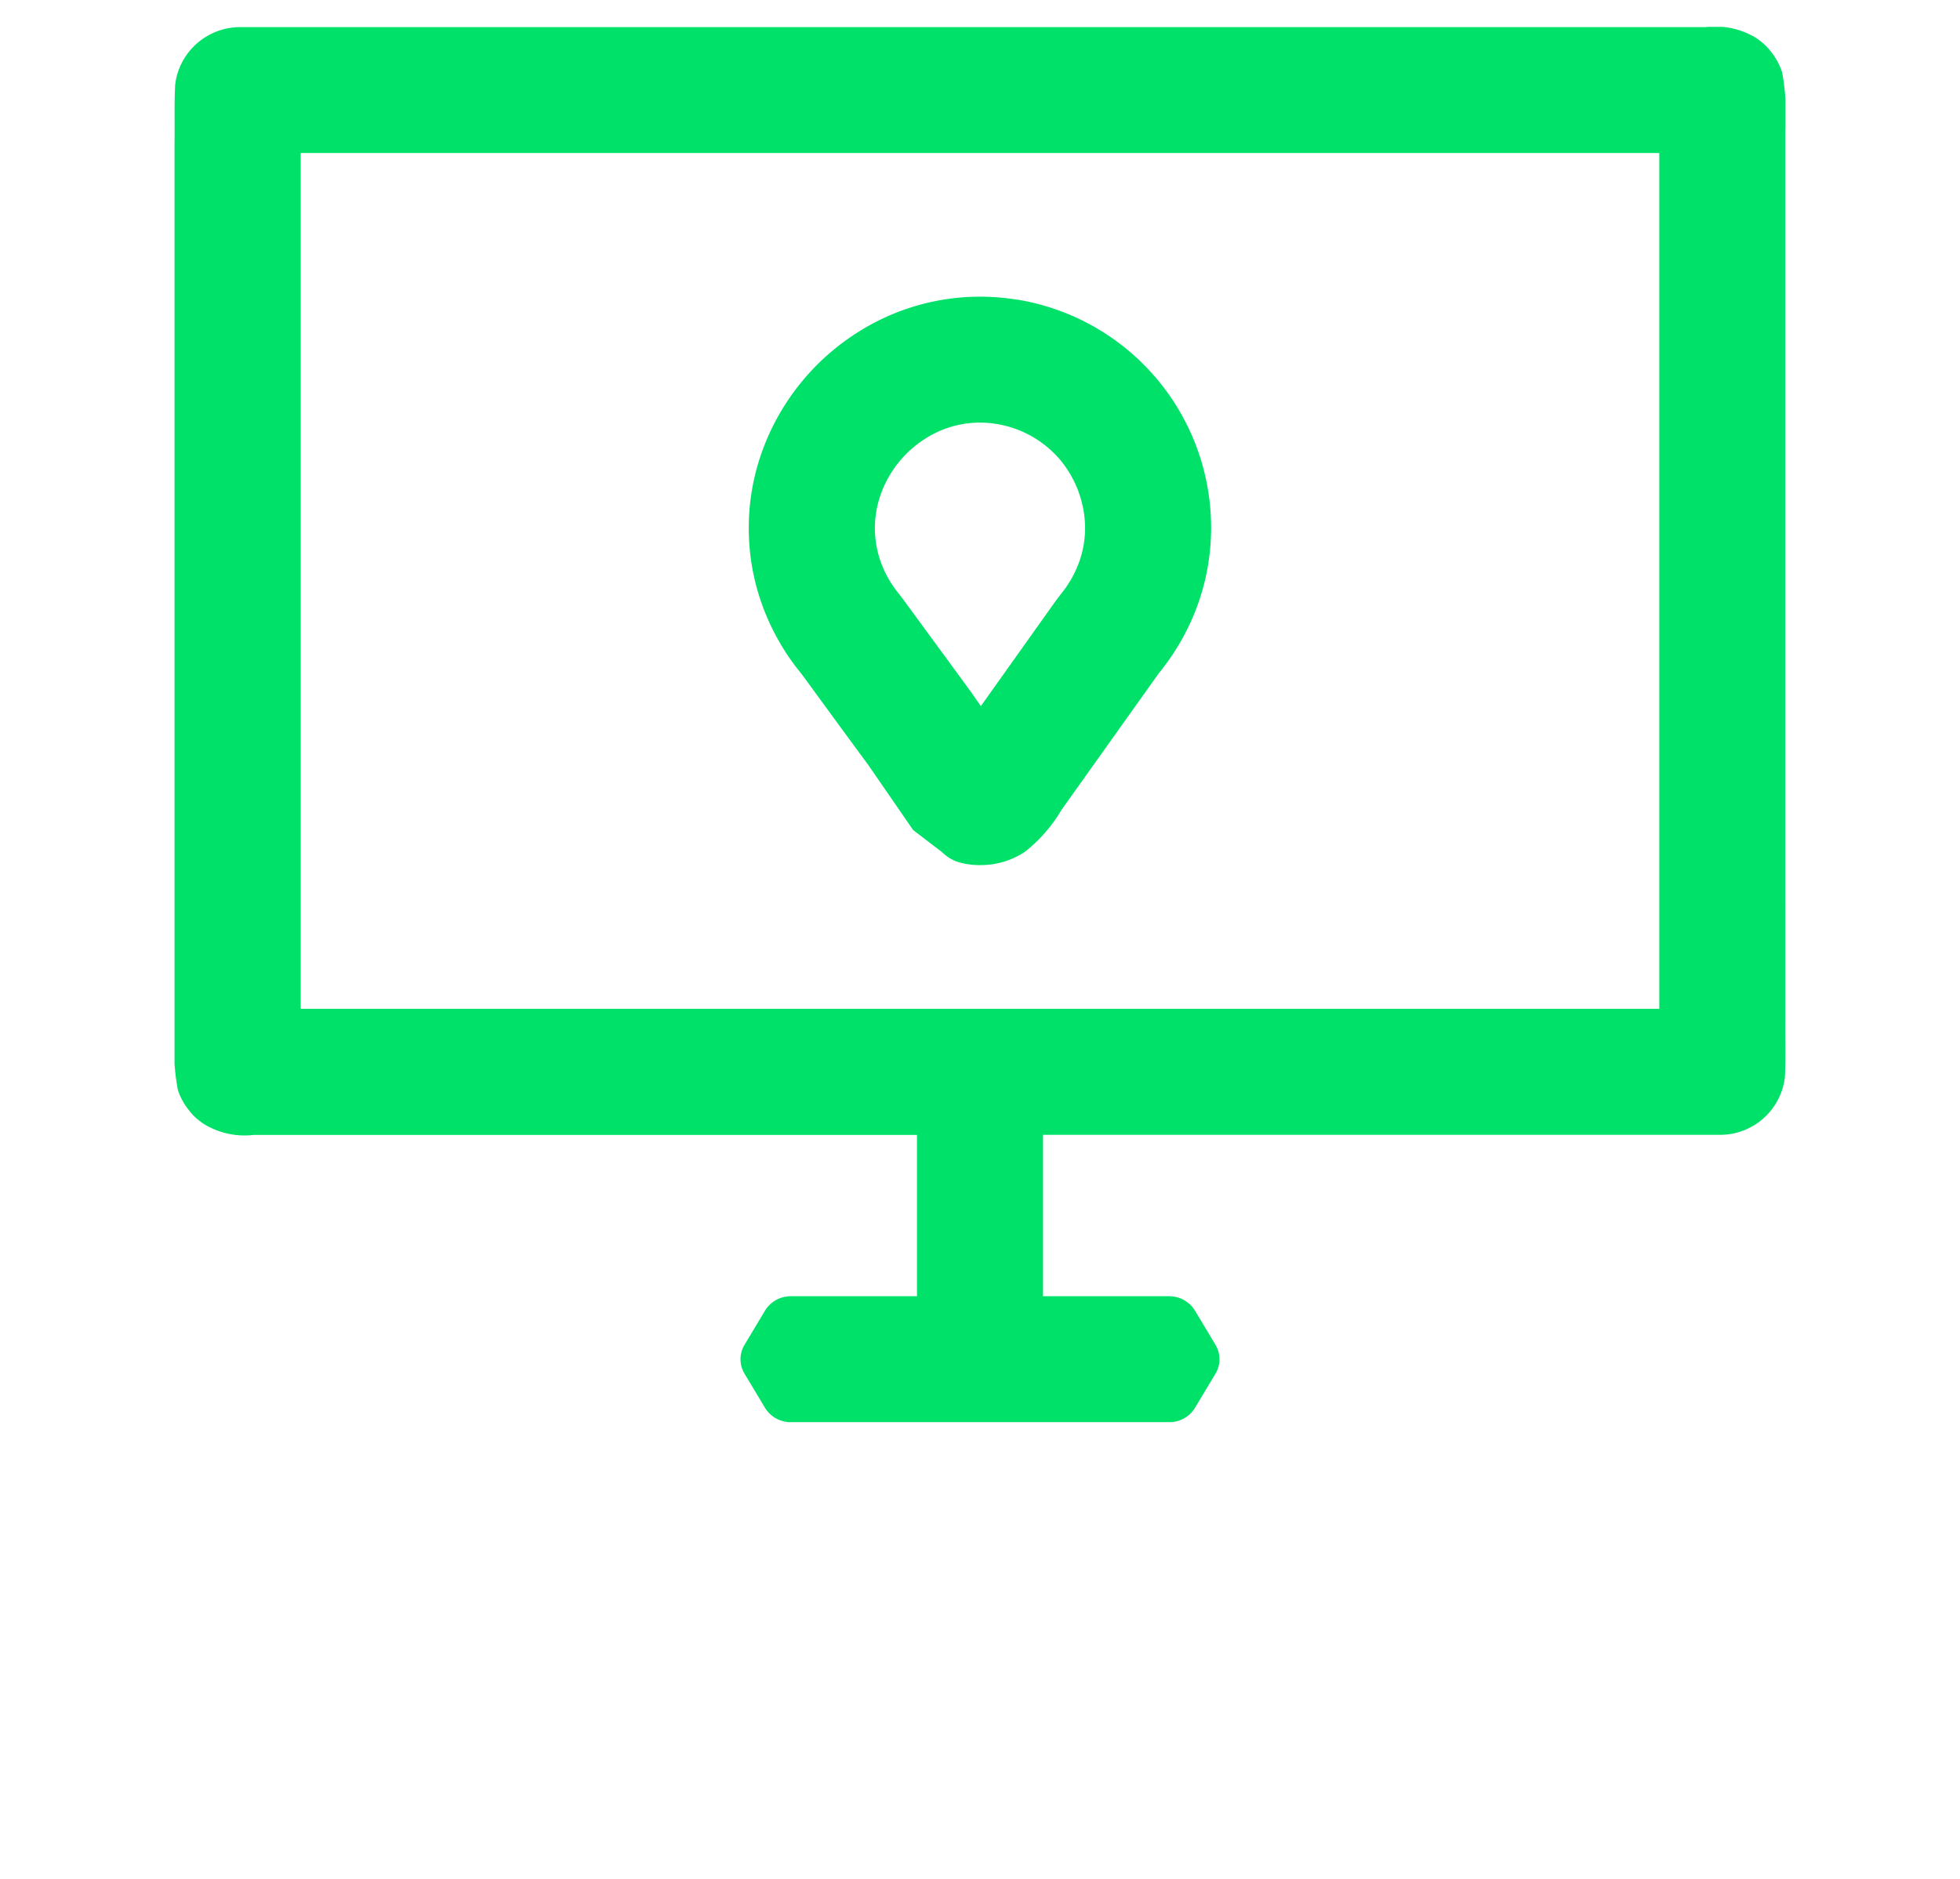 <?xml version="1.0" encoding="UTF-8"?>
<svg xmlns="http://www.w3.org/2000/svg" xmlns:xlink="http://www.w3.org/1999/xlink" width="73" height="70" viewBox="0 0 73 70">
  <defs>
    <clipPath id="clip-path">
      <rect id="Rectangle_29530" data-name="Rectangle 29530" width="60" height="51.974" fill="#00e169"></rect>
    </clipPath>
  </defs>
  <g id="Group_61495" data-name="Group 61495" transform="translate(-73 61)">
    <rect id="Rectangle_29994" data-name="Rectangle 29994" width="73" height="70" transform="translate(73 -61)" fill="none"></rect>
    <g id="Group_60932" data-name="Group 60932" transform="translate(79.5 -60)" clip-path="url(#clip-path)">
      <path id="Path_153096" data-name="Path 153096" d="M59.995,32.26V3.847a8.549,8.549,0,0,0-.121-2.158A2.346,2.346,0,0,0,59.48.953a2.023,2.023,0,0,0-.268-.3,3.116,3.116,0,0,0-.29-.23A2.91,2.91,0,0,0,57.039.01H2.422A2.446,2.446,0,0,0,.8.649,2.419,2.419,0,0,0,.024,2.158C-.014,2.883.013,3.645,0,4.386v33.05a8.6,8.6,0,0,0,.123,2.157,2.331,2.331,0,0,0,.393.736,2.1,2.1,0,0,0,.268.3,3.344,3.344,0,0,0,.29.228,2.908,2.908,0,0,0,1.884.418H27.653v6.009H22.958a1.124,1.124,0,0,0-.965.537l-.764,1.274a1.042,1.042,0,0,0,0,1.073l.764,1.274a1.123,1.123,0,0,0,.965.535H37.042a1.123,1.123,0,0,0,.965-.535l.764-1.274a1.042,1.042,0,0,0,0-1.073l-.764-1.274a1.124,1.124,0,0,0-.965-.537H32.347V41.272H57.578a2.429,2.429,0,0,0,2.4-2.146c.038-.725.01-1.487.018-2.228Zm-9.151,4.319H4.7V4.7H55.3V36.578Z" transform="translate(0 0)" fill="#00e169"></path>
      <path id="Path_153097" data-name="Path 153097" d="M26.354,7.809A8.486,8.486,0,0,0,20.5,8.991a8.754,8.754,0,0,0-3.681,4.649,8.438,8.438,0,0,0,.236,5.982,8.767,8.767,0,0,0,.71,1.336c.133.206.289.423.427.6.133.162.242.308.345.452l1.273,1.742,1.029,1.4,1.666,2.416,1.078.824a1.511,1.511,0,0,0,.71.4,3,3,0,0,0,.883.077,2.933,2.933,0,0,0,1.505-.5,5.615,5.615,0,0,0,1.355-1.56l1.047-1.471,2.564-3.6.107-.133.225-.3q.219-.305.413-.629a8.541,8.541,0,0,0,.661-1.364,8.453,8.453,0,0,0,.55-3,8.609,8.609,0,0,0-7.251-8.507m2.313,9.839a3.925,3.925,0,0,1-.3.624c-.061.1-.125.2-.195.3l-.342.446-2.565,3.606-.236.332-.36-.518-1.08-1.475-1.341-1.829c-.114-.155-.223-.305-.326-.428-.086-.112-.146-.2-.213-.3a4.049,4.049,0,0,1-.328-.616,3.74,3.74,0,0,1-.1-2.666,4.071,4.071,0,0,1,1.7-2.145,3.771,3.771,0,0,1,2.634-.533,3.931,3.931,0,0,1,2.359,1.326,4.012,4.012,0,0,1,.937,2.546,3.748,3.748,0,0,1-.244,1.333" transform="translate(5.005 2.351)" fill="#00e169"></path>
    </g>
  </g>
</svg>
